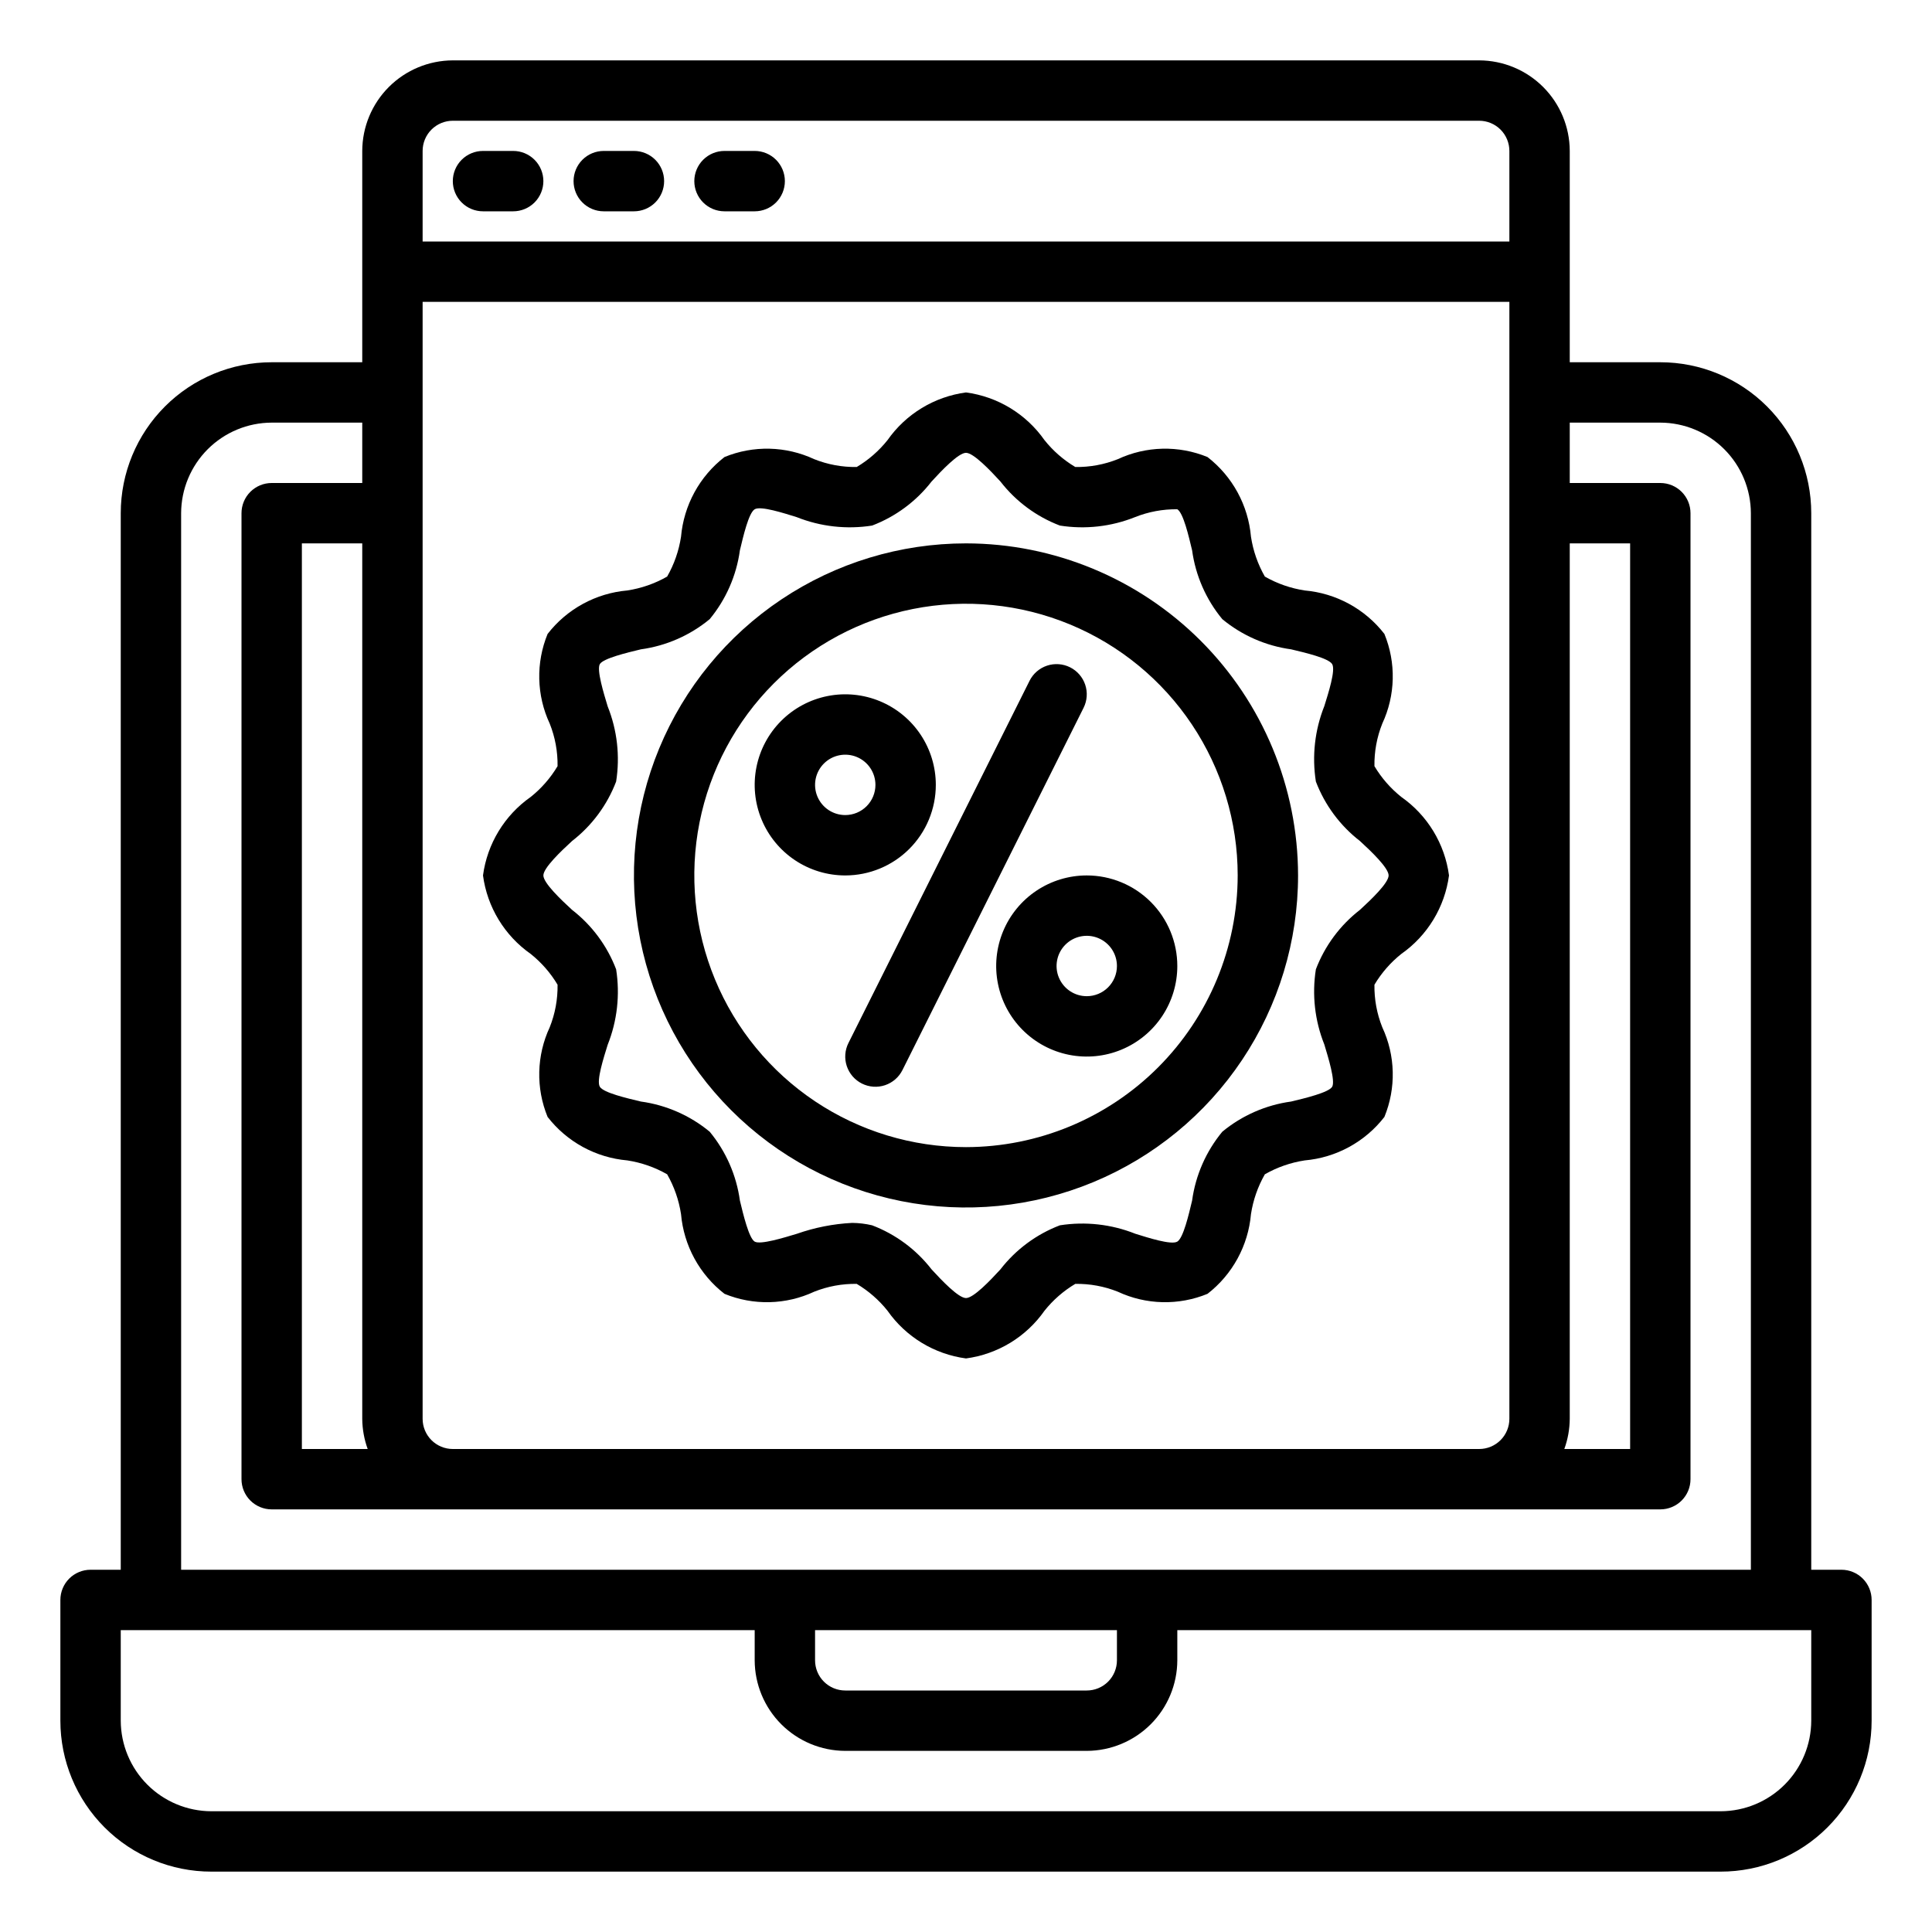 <svg width="512" height="512" viewBox="0 0 512 512" fill="none" xmlns="http://www.w3.org/2000/svg">
<path d="M160 56H168C170.122 56 172.157 55.157 173.657 53.657C175.157 52.157 176 50.122 176 48C176 45.878 175.157 43.843 173.657 42.343C172.157 40.843 170.122 40 168 40H160C157.878 40 155.843 40.843 154.343 42.343C152.843 43.843 152 45.878 152 48C152 50.122 152.843 52.157 154.343 53.657C155.843 55.157 157.878 56 160 56Z" fill="black"/>
<path d="M128 56H136C138.122 56 140.157 55.157 141.657 53.657C143.157 52.157 144 50.122 144 48C144 45.878 143.157 43.843 141.657 42.343C140.157 40.843 138.122 40 136 40H128C125.878 40 123.843 40.843 122.343 42.343C120.843 43.843 120 45.878 120 48C120 50.122 120.843 52.157 122.343 53.657C123.843 55.157 125.878 56 128 56Z" fill="black"/>
<path d="M192 56H200C202.122 56 204.157 55.157 205.657 53.657C207.157 52.157 208 50.122 208 48C208 45.878 207.157 43.843 205.657 42.343C204.157 40.843 202.122 40 200 40H192C189.878 40 187.843 40.843 186.343 42.343C184.843 43.843 184 45.878 184 48C184 50.122 184.843 52.157 186.343 53.657C187.843 55.157 189.878 56 192 56Z" fill="black"/>
<path d="M256 144C238.595 144 221.581 149.161 207.11 158.831C192.638 168.5 181.359 182.244 174.699 198.324C168.038 214.404 166.295 232.098 169.691 249.168C173.086 266.238 181.468 281.918 193.775 294.225C206.082 306.532 221.762 314.914 238.832 318.309C255.902 321.705 273.596 319.962 289.676 313.301C305.756 306.641 319.5 295.362 329.169 280.89C338.839 266.419 344 249.405 344 232C343.973 208.669 334.692 186.302 318.195 169.805C301.698 153.308 279.331 144.028 256 144ZM256 304C241.76 304 227.839 299.777 215.999 291.866C204.159 283.954 194.93 272.709 189.481 259.553C184.031 246.397 182.605 231.92 185.383 217.953C188.162 203.987 195.019 191.158 205.088 181.088C215.158 171.019 227.987 164.162 241.954 161.383C255.92 158.605 270.397 160.031 283.553 165.481C296.71 170.93 307.954 180.159 315.866 191.999C323.777 203.839 328 217.76 328 232C327.977 251.088 320.384 269.388 306.886 282.886C293.388 296.384 275.088 303.977 256 304Z" fill="black"/>
<path d="M248 208C248 203.253 246.592 198.613 243.955 194.666C241.318 190.72 237.57 187.643 233.184 185.827C228.799 184.01 223.973 183.535 219.318 184.461C214.662 185.387 210.386 187.673 207.029 191.029C203.673 194.386 201.387 198.662 200.461 203.318C199.535 207.973 200.01 212.799 201.827 217.184C203.643 221.57 206.72 225.318 210.666 227.955C214.613 230.592 219.253 232 224 232C230.365 232 236.47 229.471 240.971 224.971C245.471 220.47 248 214.365 248 208ZM224 216C222.418 216 220.871 215.531 219.555 214.652C218.24 213.773 217.214 212.523 216.609 211.061C216.003 209.6 215.845 207.991 216.154 206.439C216.462 204.887 217.224 203.462 218.343 202.343C219.462 201.224 220.887 200.462 222.439 200.154C223.991 199.845 225.6 200.003 227.061 200.609C228.523 201.214 229.773 202.24 230.652 203.555C231.531 204.871 232 206.418 232 208C232 210.122 231.157 212.157 229.657 213.657C228.157 215.157 226.122 216 224 216Z" fill="black"/>
<path d="M288 232C283.253 232 278.613 233.408 274.666 236.045C270.72 238.682 267.643 242.43 265.827 246.816C264.01 251.201 263.535 256.027 264.461 260.682C265.387 265.338 267.673 269.614 271.029 272.971C274.386 276.327 278.662 278.613 283.318 279.539C287.973 280.465 292.799 279.99 297.184 278.173C301.57 276.357 305.318 273.28 307.955 269.334C310.592 265.387 312 260.747 312 256C312 249.635 309.471 243.53 304.971 239.029C300.47 234.529 294.365 232 288 232ZM288 264C286.418 264 284.871 263.531 283.555 262.652C282.24 261.773 281.214 260.523 280.609 259.061C280.003 257.6 279.845 255.991 280.154 254.439C280.462 252.887 281.224 251.462 282.343 250.343C283.462 249.224 284.887 248.462 286.439 248.154C287.991 247.845 289.6 248.003 291.061 248.609C292.523 249.214 293.773 250.24 294.652 251.555C295.531 252.871 296 254.418 296 256C296 258.122 295.157 260.157 293.657 261.657C292.157 263.157 290.122 264 288 264Z" fill="black"/>
<path d="M283.576 176.84C282.636 176.37 281.612 176.09 280.564 176.016C279.515 175.941 278.462 176.074 277.465 176.407C276.468 176.74 275.547 177.266 274.753 177.955C273.959 178.645 273.309 179.484 272.84 180.424L224.84 276.424C223.892 278.323 223.736 280.521 224.409 282.534C225.081 284.548 226.525 286.212 228.424 287.16C230.323 288.108 232.521 288.264 234.534 287.592C236.548 286.919 238.212 285.475 239.16 283.576L287.16 187.576C287.63 186.636 287.91 185.612 287.985 184.564C288.059 183.515 287.926 182.462 287.593 181.465C287.26 180.468 286.734 179.547 286.045 178.753C285.355 177.959 284.517 177.309 283.576 176.84Z" fill="black"/>
<path d="M488 416H480V136C480 125.391 475.786 115.217 468.284 107.716C460.783 100.214 450.609 96 440 96H416V40C415.981 33.641 413.446 27.547 408.95 23.05C404.453 18.554 398.359 16.019 392 16H120C113.641 16.019 107.547 18.554 103.05 23.05C98.554 27.547 96.019 33.641 96 40V96H72C61.391 96 51.217 100.214 43.716 107.716C36.214 115.217 32 125.391 32 136V416H24C21.878 416 19.843 416.843 18.343 418.343C16.843 419.843 16 421.878 16 424V456C16 466.609 20.214 476.783 27.716 484.284C35.217 491.786 45.391 496 56 496H456C466.609 496 476.783 491.786 484.284 484.284C491.786 476.783 496 466.609 496 456V424C496 421.878 495.157 419.843 493.657 418.343C492.157 416.843 490.122 416 488 416ZM416 376V144H432V384H414.56C415.491 381.435 415.978 378.729 416 376ZM112 40C112 37.878 112.843 35.843 114.343 34.343C115.843 32.843 117.878 32 120 32H392C394.122 32 396.157 32.843 397.657 34.343C399.157 35.843 400 37.878 400 40V64H112V40ZM112 80H400V376C400 378.122 399.157 380.157 397.657 381.657C396.157 383.157 394.122 384 392 384H120C117.878 384 115.843 383.157 114.343 381.657C112.843 380.157 112 378.122 112 376V80ZM97.44 384H80V144H96V376C96.022 378.729 96.509 381.435 97.44 384ZM48 136C48.019 129.641 50.554 123.547 55.05 119.05C59.547 114.554 65.641 112.019 72 112H96V128H72C69.878 128 67.843 128.843 66.343 130.343C64.843 131.843 64 133.878 64 136V392C64 394.122 64.843 396.157 66.343 397.657C67.843 399.157 69.878 400 72 400H440C442.122 400 444.157 399.157 445.657 397.657C447.157 396.157 448 394.122 448 392V136C448 133.878 447.157 131.843 445.657 130.343C444.157 128.843 442.122 128 440 128H416V112H440C446.359 112.019 452.453 114.554 456.95 119.05C461.446 123.547 463.981 129.641 464 136V416H48V136ZM296 432V440C296 442.122 295.157 444.157 293.657 445.657C292.157 447.157 290.122 448 288 448H224C221.878 448 219.843 447.157 218.343 445.657C216.843 444.157 216 442.122 216 440V432H296ZM480 456C479.981 462.359 477.446 468.453 472.95 472.95C468.453 477.446 462.359 479.981 456 480H56C49.641 479.981 43.547 477.446 39.05 472.95C34.554 468.453 32.019 462.359 32 456V432H200V440C200.019 446.359 202.554 452.453 207.05 456.95C211.547 461.446 217.641 463.981 224 464H288C294.359 463.981 300.453 461.446 304.95 456.95C309.446 452.453 311.981 446.359 312 440V432H480V456Z" fill="black"/>
<path d="M371.36 211.2C368.516 208.93 366.104 206.166 364.24 203.04C364.18 199.179 364.887 195.345 366.32 191.76C368.05 188.053 368.993 184.028 369.089 179.939C369.186 175.849 368.433 171.784 366.88 168C364.344 164.728 361.158 162.015 357.524 160.033C353.889 158.05 349.884 156.841 345.76 156.48C342.044 155.912 338.464 154.665 335.2 152.8C333.335 149.536 332.088 145.956 331.52 142.24C331.159 138.116 329.95 134.111 327.967 130.476C325.985 126.842 323.272 123.656 320 121.12C316.216 119.567 312.151 118.814 308.061 118.911C303.972 119.007 299.947 119.95 296.24 121.68C292.655 123.113 288.821 123.82 284.96 123.76C281.834 121.896 279.07 119.484 276.8 116.64C274.395 113.209 271.305 110.315 267.725 108.139C264.145 105.964 260.153 104.554 256 104C251.847 104.554 247.855 105.964 244.275 108.139C240.695 110.315 237.605 113.209 235.2 116.64C232.93 119.484 230.166 121.896 227.04 123.76C223.179 123.82 219.345 123.113 215.76 121.68C212.053 119.95 208.028 119.007 203.939 118.911C199.849 118.814 195.784 119.567 192 121.12C188.728 123.656 186.015 126.842 184.033 130.476C182.05 134.111 180.841 138.116 180.48 142.24C179.912 145.956 178.665 149.536 176.8 152.8C173.536 154.665 169.956 155.912 166.24 156.48C162.116 156.841 158.111 158.05 154.476 160.033C150.842 162.015 147.656 164.728 145.12 168C143.567 171.784 142.814 175.849 142.911 179.939C143.007 184.028 143.95 188.053 145.68 191.76C147.113 195.345 147.82 199.179 147.76 203.04C145.896 206.166 143.484 208.93 140.64 211.2C137.209 213.605 134.315 216.695 132.139 220.275C129.964 223.855 128.554 227.847 128 232C128.554 236.153 129.964 240.145 132.139 243.725C134.315 247.305 137.209 250.395 140.64 252.8C143.484 255.07 145.896 257.834 147.76 260.96C147.82 264.821 147.113 268.655 145.68 272.24C143.95 275.947 143.007 279.972 142.911 284.061C142.814 288.151 143.567 292.216 145.12 296C147.656 299.272 150.842 301.985 154.476 303.967C158.111 305.95 162.116 307.159 166.24 307.52C169.956 308.088 173.536 309.335 176.8 311.2C178.665 314.464 179.912 318.044 180.48 321.76C180.841 325.884 182.05 329.889 184.033 333.524C186.015 337.158 188.728 340.344 192 342.88C195.784 344.433 199.849 345.186 203.939 345.089C208.028 344.993 212.053 344.05 215.76 342.32C219.345 340.887 223.179 340.18 227.04 340.24C230.166 342.104 232.93 344.516 235.2 347.36C237.605 350.79 240.695 353.685 244.275 355.861C247.855 358.036 251.847 359.446 256 360C260.153 359.446 264.145 358.036 267.725 355.861C271.305 353.685 274.395 350.79 276.8 347.36C279.07 344.516 281.834 342.104 284.96 340.24C288.821 340.18 292.655 340.887 296.24 342.32C299.947 344.05 303.972 344.993 308.061 345.089C312.151 345.186 316.216 344.433 320 342.88C323.272 340.344 325.985 337.158 327.967 333.524C329.95 329.889 331.159 325.884 331.52 321.76C332.088 318.044 333.335 314.464 335.2 311.2C338.464 309.335 342.044 308.088 345.76 307.52C349.884 307.159 353.889 305.95 357.524 303.967C361.158 301.985 364.344 299.272 366.88 296C368.433 292.216 369.186 288.151 369.089 284.061C368.993 279.972 368.05 275.947 366.32 272.24C364.887 268.655 364.18 264.821 364.24 260.96C366.104 257.834 368.516 255.07 371.36 252.8C374.79 250.395 377.685 247.305 379.861 243.725C382.036 240.145 383.446 236.153 384 232C383.446 227.847 382.036 223.855 379.861 220.275C377.685 216.695 374.79 213.605 371.36 211.2ZM360.4 241.12C355.133 245.201 351.092 250.654 348.72 256.88C347.658 263.601 348.432 270.483 350.96 276.8C352 280.24 353.92 286.48 353.04 288C352.16 289.52 345.84 291.04 342.16 291.92C335.455 292.839 329.138 295.61 323.92 299.92C319.61 305.138 316.839 311.455 315.92 318.16C315.04 321.84 313.6 328.08 312 329.04C310.4 330 304.24 328 300.88 326.96C294.535 324.431 287.627 323.658 280.88 324.72C274.654 327.092 269.201 331.133 265.12 336.4C262.48 339.28 258 344 256 344C254 344 249.52 339.28 246.88 336.4C242.799 331.133 237.346 327.092 231.12 324.72C229.389 324.31 227.618 324.096 225.84 324.08C220.847 324.335 215.917 325.305 211.2 326.96C207.76 328 201.52 329.92 200 329.04C198.48 328.16 196.96 321.84 196.08 318.16C195.161 311.455 192.39 305.138 188.08 299.92C182.862 295.61 176.545 292.839 169.84 291.92C166.16 291.04 159.92 289.6 158.96 288C158 286.4 160 280.24 161.04 276.88C163.569 270.535 164.342 263.627 163.28 256.88C160.908 250.654 156.867 245.201 151.6 241.12C148.72 238.48 144 234 144 232C144 230 148.72 225.52 151.6 222.88C156.867 218.799 160.908 213.346 163.28 207.12C164.342 200.399 163.568 193.517 161.04 187.2C160 183.76 158.08 177.52 158.96 176C159.84 174.48 166.16 172.96 169.84 172.08C176.545 171.161 182.862 168.39 188.08 164.08C192.39 158.862 195.161 152.545 196.08 145.84C196.96 142.16 198.4 135.92 200 134.96C201.6 134 207.76 136 211.12 137.04C217.465 139.569 224.373 140.342 231.12 139.28C237.346 136.908 242.799 132.867 246.88 127.6C249.52 124.72 254 120 256 120C258 120 262.48 124.72 265.12 127.6C269.201 132.867 274.654 136.908 280.88 139.28C287.601 140.342 294.483 139.568 300.8 137.04C304.361 135.621 308.167 134.914 312 134.96C313.6 135.92 315.04 142.16 315.92 145.84C316.839 152.545 319.61 158.862 323.92 164.08C329.138 168.39 335.455 171.161 342.16 172.08C345.84 172.96 352.08 174.4 353.04 176C354 177.6 352 183.76 350.96 187.12C348.431 193.465 347.658 200.373 348.72 207.12C351.092 213.346 355.133 218.799 360.4 222.88C363.28 225.52 368 230 368 232C368 234 363.28 238.48 360.4 241.12Z" fill="black"/>
</svg>
